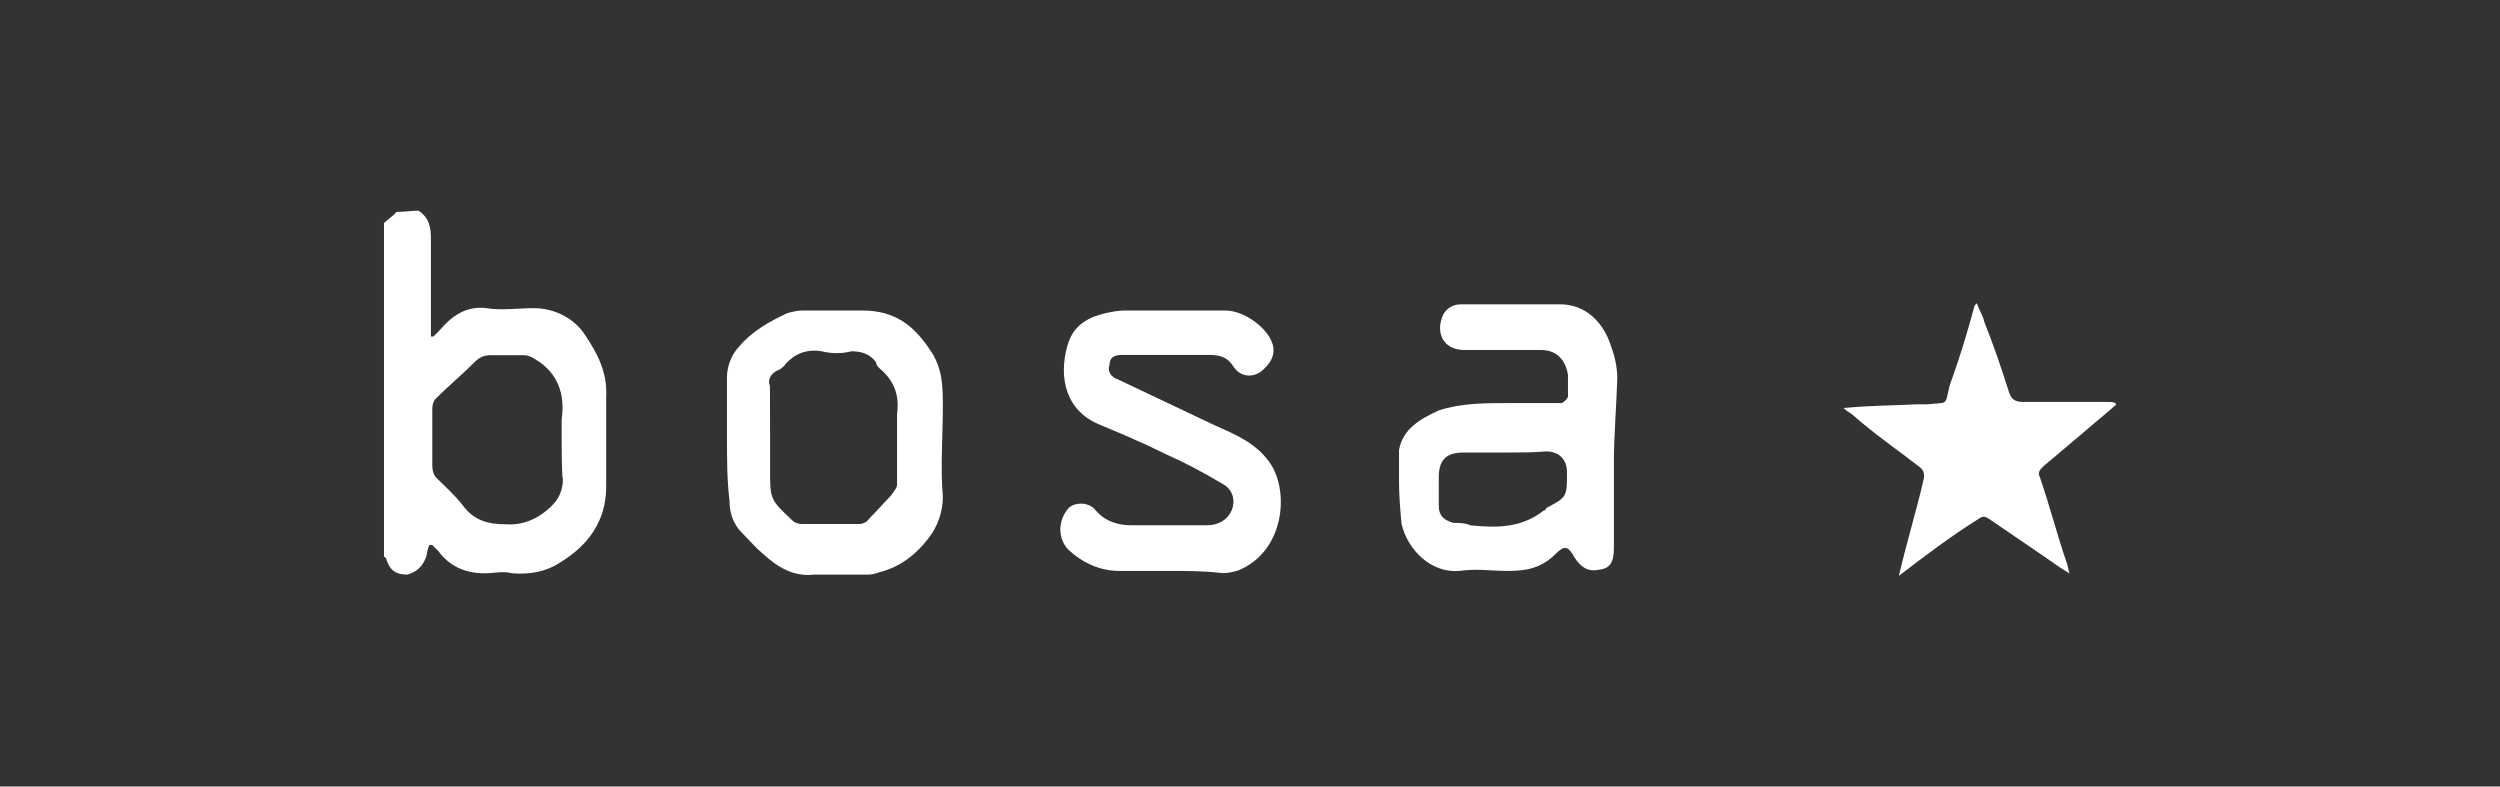 <svg xml:space="preserve" style="enable-background:new 0 0 178 56;" viewBox="0 0 178 56" y="0px" x="0px" xmlns:xlink="http://www.w3.org/1999/xlink" xmlns="http://www.w3.org/2000/svg" id="Layer_1" version="1.1">
<rect x="0" y="0" width="178" height="56" fill="#333333" stroke="none"/>
<style type="text/css">
	.st0{fill:#FFFFFF;}
	.st1{fill-rule:evenodd;clip-rule:evenodd;fill:#FFFFFF;}
	.st2{fill:url(#SVGID_1_);}
	
		.st3{clip-path:url(#SVGID_00000043444009889236564940000003011945467482972292_);fill:#FFFFFF;stroke:#231F20;stroke-width:0.575;stroke-miterlimit:10;}
	.st4{clip-path:url(#SVGID_00000043444009889236564940000003011945467482972292_);fill:#231F20;}
	.st5{clip-path:url(#SVGID_00000043444009889236564940000003011945467482972292_);fill:#FFFFFF;}
	.st6{opacity:0.5;fill:url(#SVGID_00000056409145881509225530000009917800261255638186_);}
	.st7{fill:#D0D2D3;}
	.st8{fill:url(#SVGID_00000111182755664462612730000010931793569179333803_);}
	.st9{fill:url(#SVGID_00000117657846276864263950000009975004862058128063_);}
	.st10{fill:url(#SVGID_00000088096601091838341600000013138523811676928151_);}
	.st11{fill:#231F20;}
	.st12{fill:none;}
	.st13{fill:url(#SVGID_00000072245564949694687070000008203888108624557247_);}
	.st14{opacity:0.8;fill:url(#SVGID_00000048481833829155297620000017821108980510884237_);}
	.st15{clip-path:url(#SVGID_00000140014252700180773410000015010975651039182727_);fill:#323031;}
	.st16{clip-path:url(#SVGID_00000140014252700180773410000015010975651039182727_);fill:#FFFFFF;}
	.st17{opacity:0.5;fill:url(#SVGID_00000155842555505465742940000004691908375295285890_);}
	.st18{opacity:0.65;fill:url(#SVGID_00000082341264490496111110000011829505020932072876_);}
	.st19{fill:url(#SVGID_00000011724874162494257700000014539033469210631304_);}
	.st20{clip-path:url(#SVGID_00000183223415738579703710000001833081098477156487_);}
	.st21{fill:#323031;}
	.st22{opacity:0.5;fill:url(#SVGID_00000013914188434084647530000009872733709803394229_);}
	.st23{opacity:0.65;fill:url(#SVGID_00000047050652319524963950000014483569909210565544_);}
</style>
<g>
	<path d="M29.8,15c0.79,0.53,0.88,1.23,0.88,2.02v6.94h0.18l0.44-0.44c0.88-1.05,1.93-1.76,3.34-1.58
		c1.05,0.18,2.28,0,3.34,0c1.49,0,2.9,0.7,3.69,1.93c0.88,1.32,1.58,2.64,1.49,4.39v6.41c0,2.37-1.23,4.13-3.25,5.36
		c-1.05,0.7-2.2,0.88-3.43,0.79c-0.7-0.18-1.32,0-1.93,0c-1.49,0-2.55-0.53-3.34-1.58l-0.44-0.44h-0.18
		c-0.18,0.26-0.18,0.7-0.26,0.88c-0.26,0.7-0.7,1.05-1.32,1.23c-0.79,0-1.23-0.26-1.49-1.05c0-0.18-0.18-0.18-0.18-0.26V15.88
		c0.26-0.26,0.7-0.53,0.88-0.79C28.83,15.09,29.27,15,29.8,15z M39.99,31.34v-1.49c0.26-1.76-0.26-3.34-1.93-4.3
		c-0.26-0.18-0.53-0.26-0.79-0.26h-2.37c-0.44,0-0.79,0.18-1.05,0.44c-0.88,0.88-1.93,1.76-2.81,2.64c-0.18,0.18-0.26,0.44-0.26,0.7
		v4.13c0,0.26,0.09,0.61,0.26,0.79c0.7,0.7,1.32,1.23,1.93,2.02c0.79,1.05,1.76,1.32,3.07,1.32c1.23,0.09,2.37-0.44,3.25-1.32
		c0.53-0.53,0.79-1.14,0.79-1.93C39.99,34.06,39.99,31.34,39.99,31.34z" class="st0"></path>
	<path d="M135.2,41c0.53-2.28,1.23-4.57,1.76-6.85c0.09-0.35,0-0.7-0.26-0.88c-1.58-1.23-3.25-2.37-4.74-3.69
		c-0.18-0.18-0.44-0.26-0.7-0.53c1.93-0.18,3.6-0.18,5.18-0.26h0.79c1.49-0.18,1.23,0.18,1.58-1.32c0.7-1.93,1.23-3.69,1.76-5.62
		c0-0.09,0.09-0.18,0.18-0.26c0.18,0.53,0.44,0.88,0.53,1.32c0.7,1.76,1.23,3.34,1.76,5.01c0.18,0.53,0.44,0.7,1.05,0.7h6.06
		c0.18,0,0.44,0,0.53,0.18c-0.88,0.79-1.58,1.32-2.37,2.02l-2.81,2.37c-0.26,0.26-0.44,0.44-0.26,0.79c0.7,2.02,1.23,4.13,1.93,6.15
		c0.09,0.26,0.09,0.44,0.18,0.7c-0.26-0.18-0.44-0.26-0.7-0.44c-1.76-1.23-3.34-2.28-5.01-3.43c-0.26-0.18-0.44-0.26-0.79,0
		C138.89,38.19,137.14,39.51,135.2,41C135.47,40.82,135.29,40.91,135.2,41L135.2,41z" class="st0"></path>
	<path d="M114.91,32.83v6.15c0,1.05-0.26,1.49-1.05,1.58c-0.79,0.18-1.32-0.18-1.76-0.88c-0.44-0.79-0.7-0.88-1.32-0.26
		c-1.05,1.05-2.11,1.23-3.43,1.23c-1.23,0-2.2-0.18-3.43,0c-2.02,0.18-3.69-1.49-4.13-3.34c-0.09-0.97-0.18-2.02-0.18-2.99v-2.28
		c0.26-1.49,1.49-2.2,2.81-2.81c1.58-0.53,3.34-0.53,4.92-0.53h3.86c0.18-0.09,0.35-0.26,0.44-0.44v-1.58
		c-0.18-1.05-0.79-1.76-1.93-1.76h-5.45c-1.49,0-2.11-1.23-1.49-2.55c0.26-0.44,0.7-0.7,1.23-0.7h7.11c1.58,0,2.99,1.05,3.6,2.99
		c0.26,0.7,0.44,1.49,0.44,2.28C115.09,28.97,114.91,30.99,114.91,32.83z M107.27,32.22h-3.07c-1.23,0-1.76,0.53-1.76,1.76v2.02
		c0,0.79,0.44,1.05,1.05,1.23c0.44,0,0.79,0,1.23,0.18c1.93,0.18,3.6,0.18,5.18-1.05c0.09,0,0.18-0.09,0.18-0.18l0,0
		c1.49-0.79,1.49-0.79,1.49-2.55c0-0.88-0.53-1.49-1.49-1.49C109.11,32.22,108.24,32.22,107.27,32.22z" class="st0"></path>
	<path d="M83.29,40.65h-3.6c-1.32,0-2.55-0.53-3.6-1.49c-0.79-0.79-0.79-2.11,0-2.99c0.44-0.44,1.49-0.44,1.93,0.18
		c0.7,0.79,1.58,1.05,2.55,1.05h5.36c0.88,0,1.49-0.44,1.76-1.05c0.26-0.61,0.18-1.49-0.7-1.93c-1.32-0.79-2.64-1.49-4.04-2.11
		c-1.58-0.79-3.25-1.49-4.74-2.11c-2.64-1.14-2.81-3.86-2.11-5.89c0.44-1.23,1.49-1.76,2.64-2.02c0.44-0.09,0.88-0.18,1.32-0.18h7.2
		c1.32,0,2.99,1.23,3.34,2.37c0.26,0.79-0.18,1.49-0.88,2.02c-0.7,0.44-1.49,0.26-1.93-0.44c-0.44-0.7-1.05-0.79-1.76-0.79h-6.15
		c-0.53,0-0.88,0.18-0.88,0.7c-0.18,0.44,0.09,0.88,0.61,1.05l6.85,3.25c1.58,0.7,3.07,1.32,4.04,2.81
		c1.32,2.11,0.88,6.24-2.37,7.55c-0.35,0.09-0.7,0.18-1.05,0.18C85.75,40.65,84.61,40.65,83.29,40.65z" class="st0"></path>
	<path d="M51.76,30.99v-4.13c0-0.79,0.35-1.67,0.88-2.2c0.88-1.05,2.11-1.76,3.43-2.37c0.35-0.09,0.7-0.18,1.05-0.18
		h4.3c2.28,0,3.69,1.05,4.92,2.99c0.79,1.23,0.79,2.55,0.79,3.86c0,2.11-0.18,4.3,0,6.41c0,1.05-0.35,2.11-1.05,2.99
		c-0.88,1.14-2.02,2.02-3.43,2.37c-0.26,0.09-0.53,0.18-0.79,0.18h-3.86c-1.49,0.18-2.64-0.53-3.69-1.49
		c-0.53-0.44-0.88-0.88-1.49-1.49c-0.61-0.61-0.88-1.41-0.88-2.28C51.76,34.15,51.76,32.66,51.76,30.99z M54.83,31.34v2.11
		c0,2.11,0,2.11,1.58,3.6c0.18,0.18,0.44,0.26,0.7,0.26h4.04c0.35,0,0.61-0.18,0.79-0.44c0.53-0.53,0.97-1.05,1.49-1.58
		c0.18-0.26,0.44-0.53,0.44-0.79v-5.01c0.18-1.32-0.18-2.37-1.23-3.25c-0.18-0.18-0.26-0.26-0.26-0.44
		c-0.44-0.61-1.05-0.79-1.76-0.79c-0.7,0.18-1.41,0.18-2.11,0c-1.05-0.18-1.93,0.18-2.55,0.88c-0.18,0.26-0.44,0.44-0.7,0.53
		c-0.44,0.26-0.61,0.7-0.44,1.05L54.83,31.34z" class="st0"></path>
</g>
</svg>
